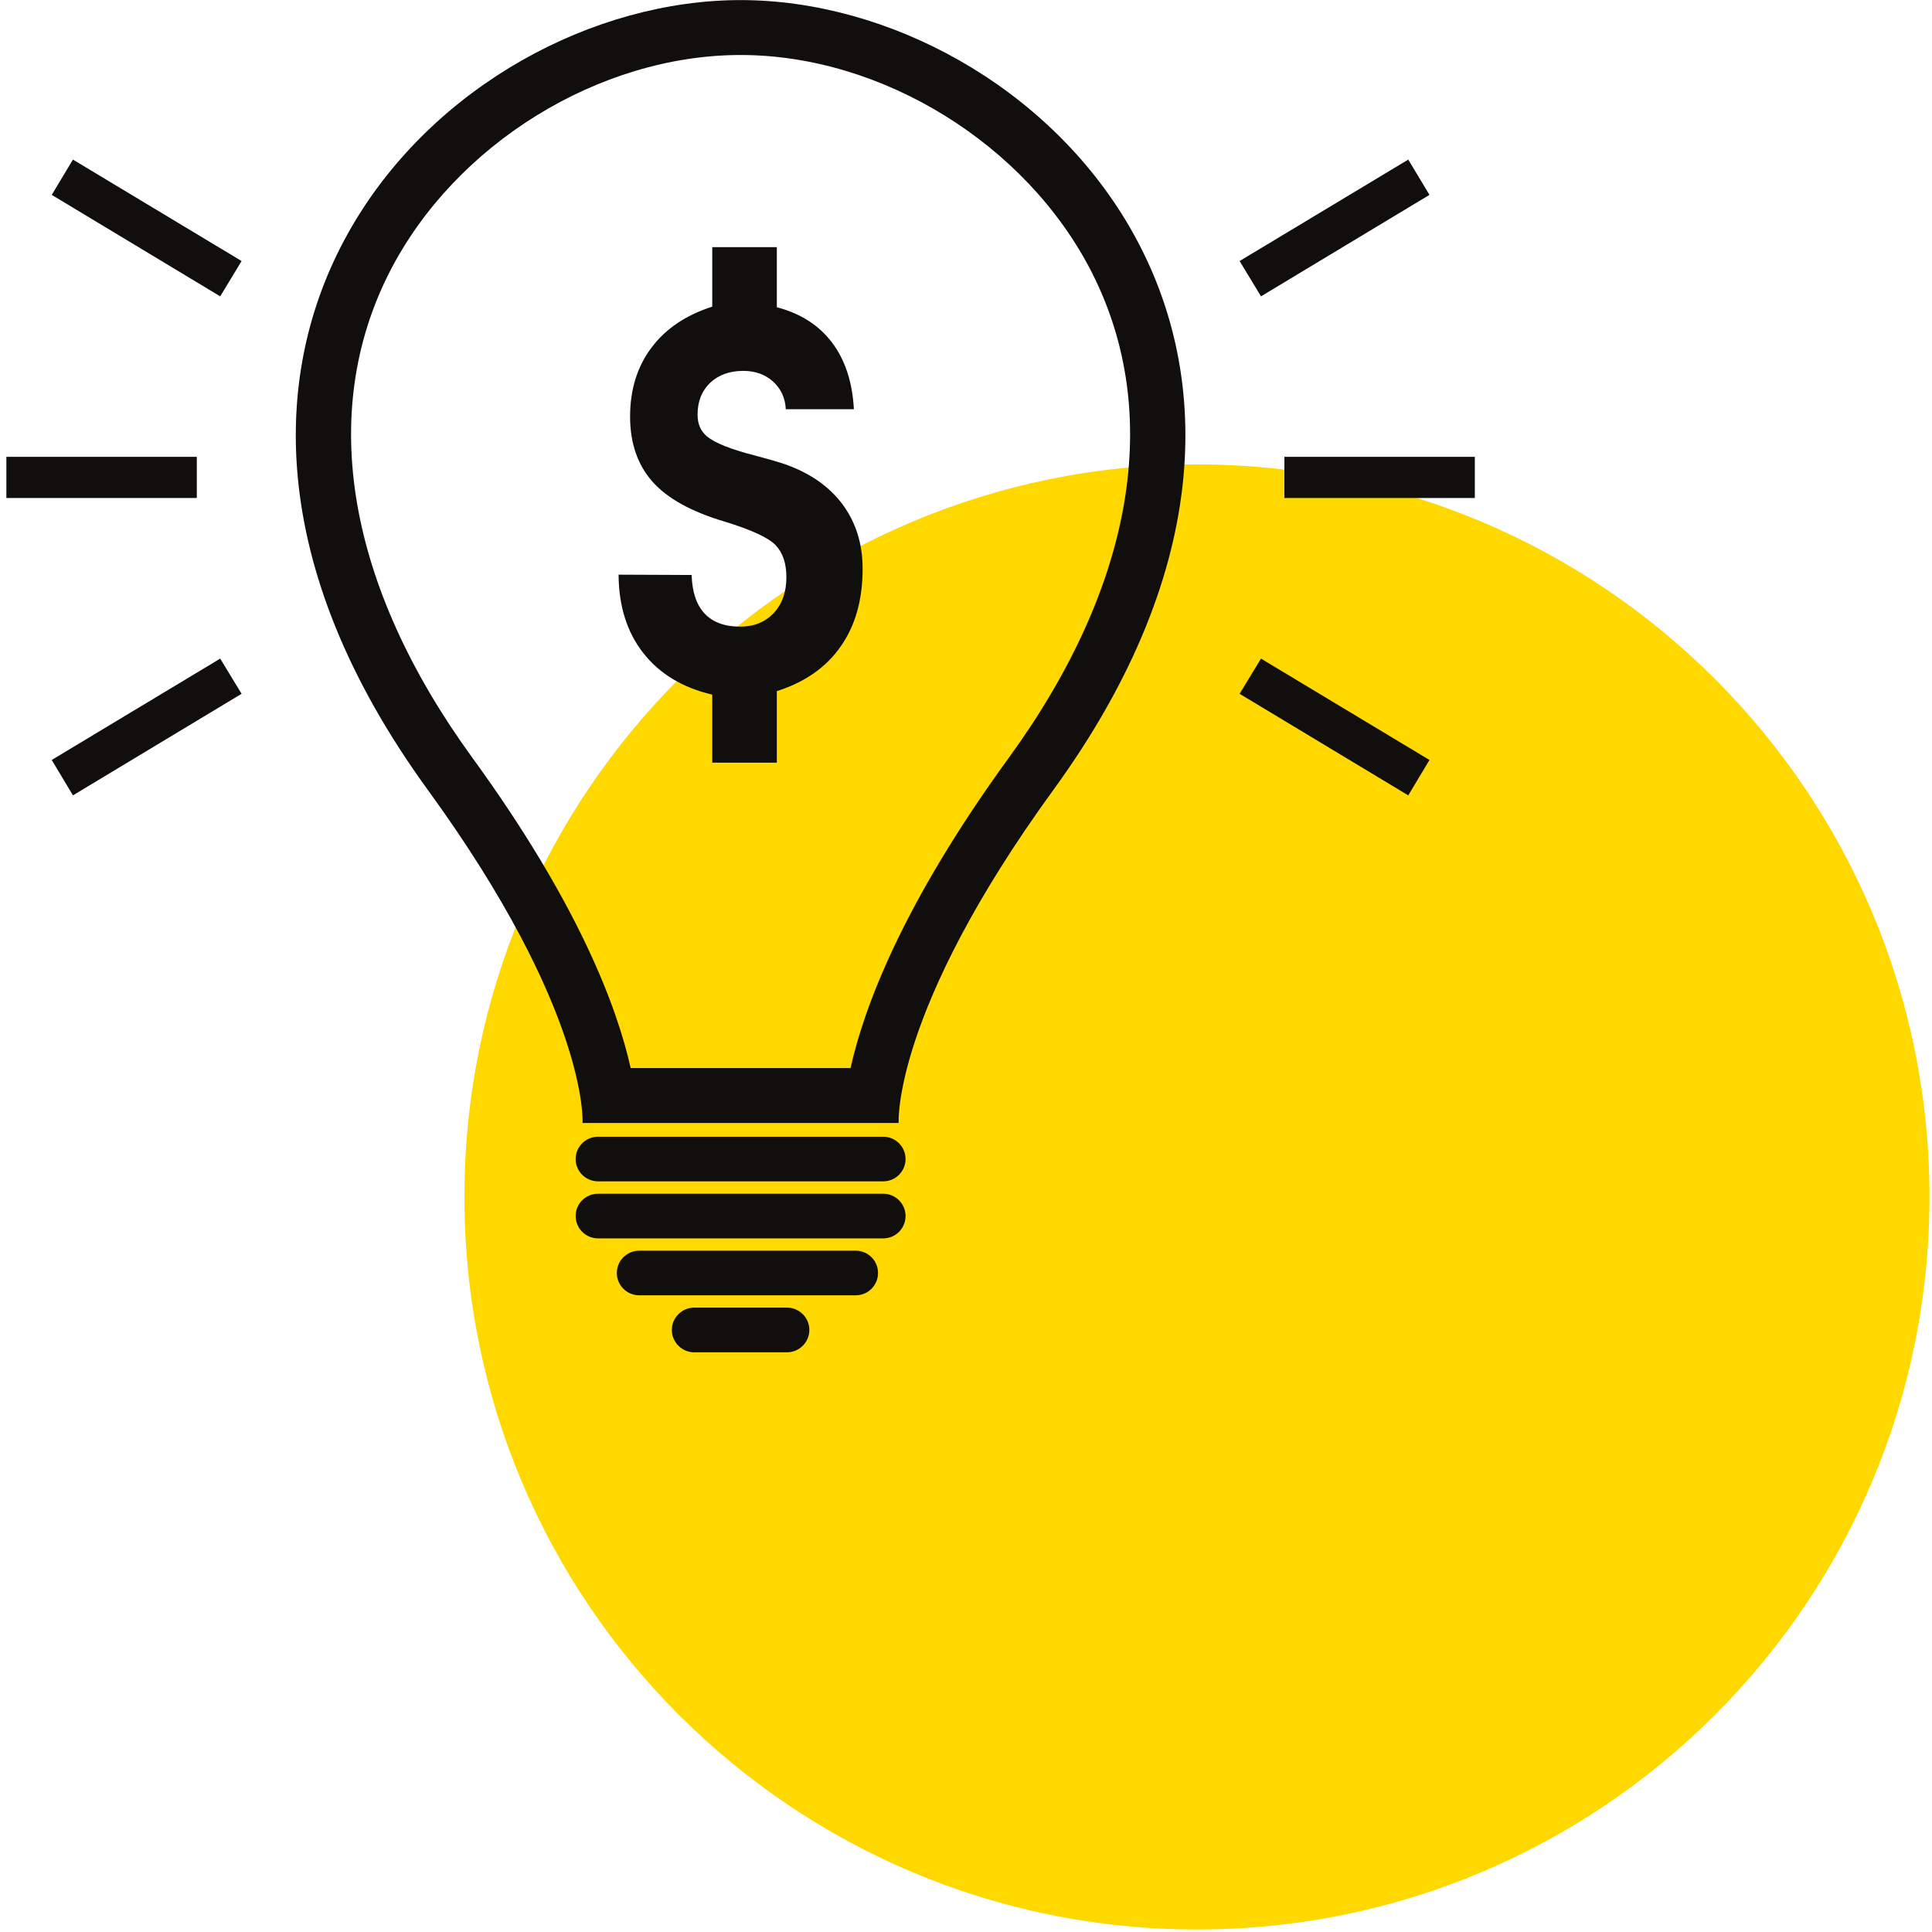 <?xml version="1.0" encoding="UTF-8"?><svg xmlns="http://www.w3.org/2000/svg" xmlns:xlink="http://www.w3.org/1999/xlink" contentScriptType="text/ecmascript" width="90" zoomAndPan="magnify" contentStyleType="text/css" viewBox="0 0 90 90" height="90" preserveAspectRatio="xMidYMid meet" version="1.0"><path fill="rgb(100%, 84.709%, 0%)" d="M 55.758 21.633 C 36.91 21.633 21.633 36.91 21.633 55.758 C 21.633 74.605 36.91 89.883 55.758 89.883 C 74.605 89.883 89.883 74.605 89.883 55.758 C 89.883 36.91 74.605 21.633 55.758 21.633 Z M 55.758 21.633 " fill-opacity="1" fill-rule="nonzero"/><path fill="rgb(6.27%, 5.879%, 5.099%)" d="M 34.5 0.004 C 20.797 0.004 4.742 15.914 19.93 36.797 C 27.453 47.145 27.137 52.312 27.137 52.312 L 41.863 52.312 C 41.863 52.312 41.547 47.145 49.07 36.797 C 64.258 15.914 48.203 0.004 34.5 0.004 Z M 34.5 2.562 C 41.094 2.562 47.816 6.719 50.852 12.672 C 54.199 19.242 52.828 27.273 47 35.293 C 42.008 42.152 40.238 46.984 39.621 49.754 L 29.379 49.754 C 28.762 46.984 26.992 42.152 22 35.293 C 16.168 27.273 14.801 19.238 18.148 12.672 C 21.184 6.719 27.906 2.562 34.5 2.562 " fill-opacity="1" fill-rule="nonzero"/><path fill="rgb(6.27%, 5.879%, 5.099%)" d="M 42.184 53.992 C 42.184 54.566 41.719 55.031 41.145 55.031 L 27.859 55.031 C 27.281 55.031 26.816 54.566 26.816 53.992 C 26.816 53.418 27.281 52.953 27.859 52.953 L 41.145 52.953 C 41.719 52.953 42.184 53.418 42.184 53.992 " fill-opacity="1" fill-rule="nonzero"/><path fill="rgb(6.27%, 5.879%, 5.099%)" d="M 42.184 56.645 C 42.184 57.223 41.719 57.688 41.145 57.688 L 27.859 57.688 C 27.281 57.688 26.816 57.223 26.816 56.645 C 26.816 56.074 27.281 55.609 27.859 55.609 L 41.145 55.609 C 41.719 55.609 42.184 56.074 42.184 56.645 " fill-opacity="1" fill-rule="nonzero"/><path fill="rgb(6.27%, 5.879%, 5.099%)" d="M 40.902 59.301 C 40.902 59.875 40.438 60.34 39.863 60.34 L 29.777 60.34 C 29.203 60.34 28.734 59.875 28.734 59.301 C 28.734 58.727 29.203 58.262 29.777 58.262 L 39.863 58.262 C 40.438 58.262 40.902 58.727 40.902 59.301 " fill-opacity="1" fill-rule="nonzero"/><path fill="rgb(6.27%, 5.879%, 5.099%)" d="M 37.703 61.953 C 37.703 62.527 37.234 62.996 36.66 62.996 L 32.34 62.996 C 31.766 62.996 31.297 62.527 31.297 61.953 C 31.297 61.383 31.766 60.914 32.34 60.914 L 36.66 60.914 C 37.234 60.914 37.703 61.383 37.703 61.953 " fill-opacity="1" fill-rule="nonzero"/><path fill="rgb(6.27%, 5.879%, 5.099%)" d="M 3.398 37.051 L 2.41 35.402 L 10.258 30.68 L 11.254 32.32 L 3.398 37.051 " fill-opacity="1" fill-rule="nonzero"/><path fill="rgb(6.27%, 5.879%, 5.099%)" d="M 9.168 23.199 L 0.297 23.199 L 0.297 21.281 L 9.168 21.281 L 9.168 23.199 " fill-opacity="1" fill-rule="nonzero"/><path fill="rgb(6.27%, 5.879%, 5.099%)" d="M 10.258 13.805 L 2.41 9.078 L 3.398 7.434 L 11.254 12.16 L 10.258 13.805 " fill-opacity="1" fill-rule="nonzero"/><path fill="rgb(6.27%, 5.879%, 5.099%)" d="M 65.602 37.051 L 57.746 32.32 L 58.742 30.68 L 66.59 35.402 L 65.602 37.051 " fill-opacity="1" fill-rule="nonzero"/><path fill="rgb(6.27%, 5.879%, 5.099%)" d="M 68.703 23.199 L 59.832 23.199 L 59.832 21.281 L 68.703 21.281 L 68.703 23.199 " fill-opacity="1" fill-rule="nonzero"/><path fill="rgb(6.27%, 5.879%, 5.099%)" d="M 58.742 13.805 L 57.746 12.16 L 65.602 7.434 L 66.59 9.078 L 58.742 13.805 " fill-opacity="1" fill-rule="nonzero"/><path fill="rgb(6.27%, 5.879%, 5.099%)" d="M 34.473 29.191 C 33.758 29.191 33.207 28.988 32.828 28.586 C 32.445 28.18 32.242 27.578 32.219 26.785 L 28.816 26.77 C 28.824 28.234 29.207 29.449 29.965 30.418 C 30.719 31.383 31.793 32.035 33.18 32.359 L 33.18 35.527 L 36.188 35.527 L 36.188 32.195 C 37.492 31.781 38.48 31.09 39.16 30.117 C 39.844 29.148 40.184 27.941 40.184 26.492 C 40.184 25.328 39.867 24.324 39.238 23.48 C 38.605 22.641 37.707 22.02 36.531 21.613 C 36.199 21.504 35.73 21.367 35.121 21.207 C 34.039 20.93 33.312 20.637 32.941 20.336 C 32.785 20.207 32.676 20.059 32.605 19.895 C 32.531 19.73 32.496 19.535 32.496 19.305 C 32.496 18.699 32.691 18.211 33.078 17.836 C 33.469 17.465 33.984 17.277 34.629 17.277 C 35.184 17.277 35.645 17.445 36.016 17.777 C 36.383 18.113 36.578 18.539 36.605 19.062 L 39.777 19.062 C 39.711 17.809 39.371 16.77 38.762 15.961 C 38.152 15.152 37.293 14.602 36.188 14.312 L 36.188 11.512 L 33.18 11.512 L 33.18 14.285 C 31.957 14.676 31.008 15.312 30.348 16.195 C 29.684 17.078 29.352 18.148 29.352 19.406 C 29.352 20.641 29.699 21.648 30.391 22.434 C 31.082 23.215 32.195 23.832 33.727 24.289 C 34.996 24.676 35.797 25.047 36.133 25.398 C 36.465 25.746 36.633 26.246 36.633 26.887 C 36.633 27.578 36.438 28.137 36.043 28.559 C 35.645 28.98 35.125 29.191 34.473 29.191 " fill-opacity="1" fill-rule="nonzero"/></svg>